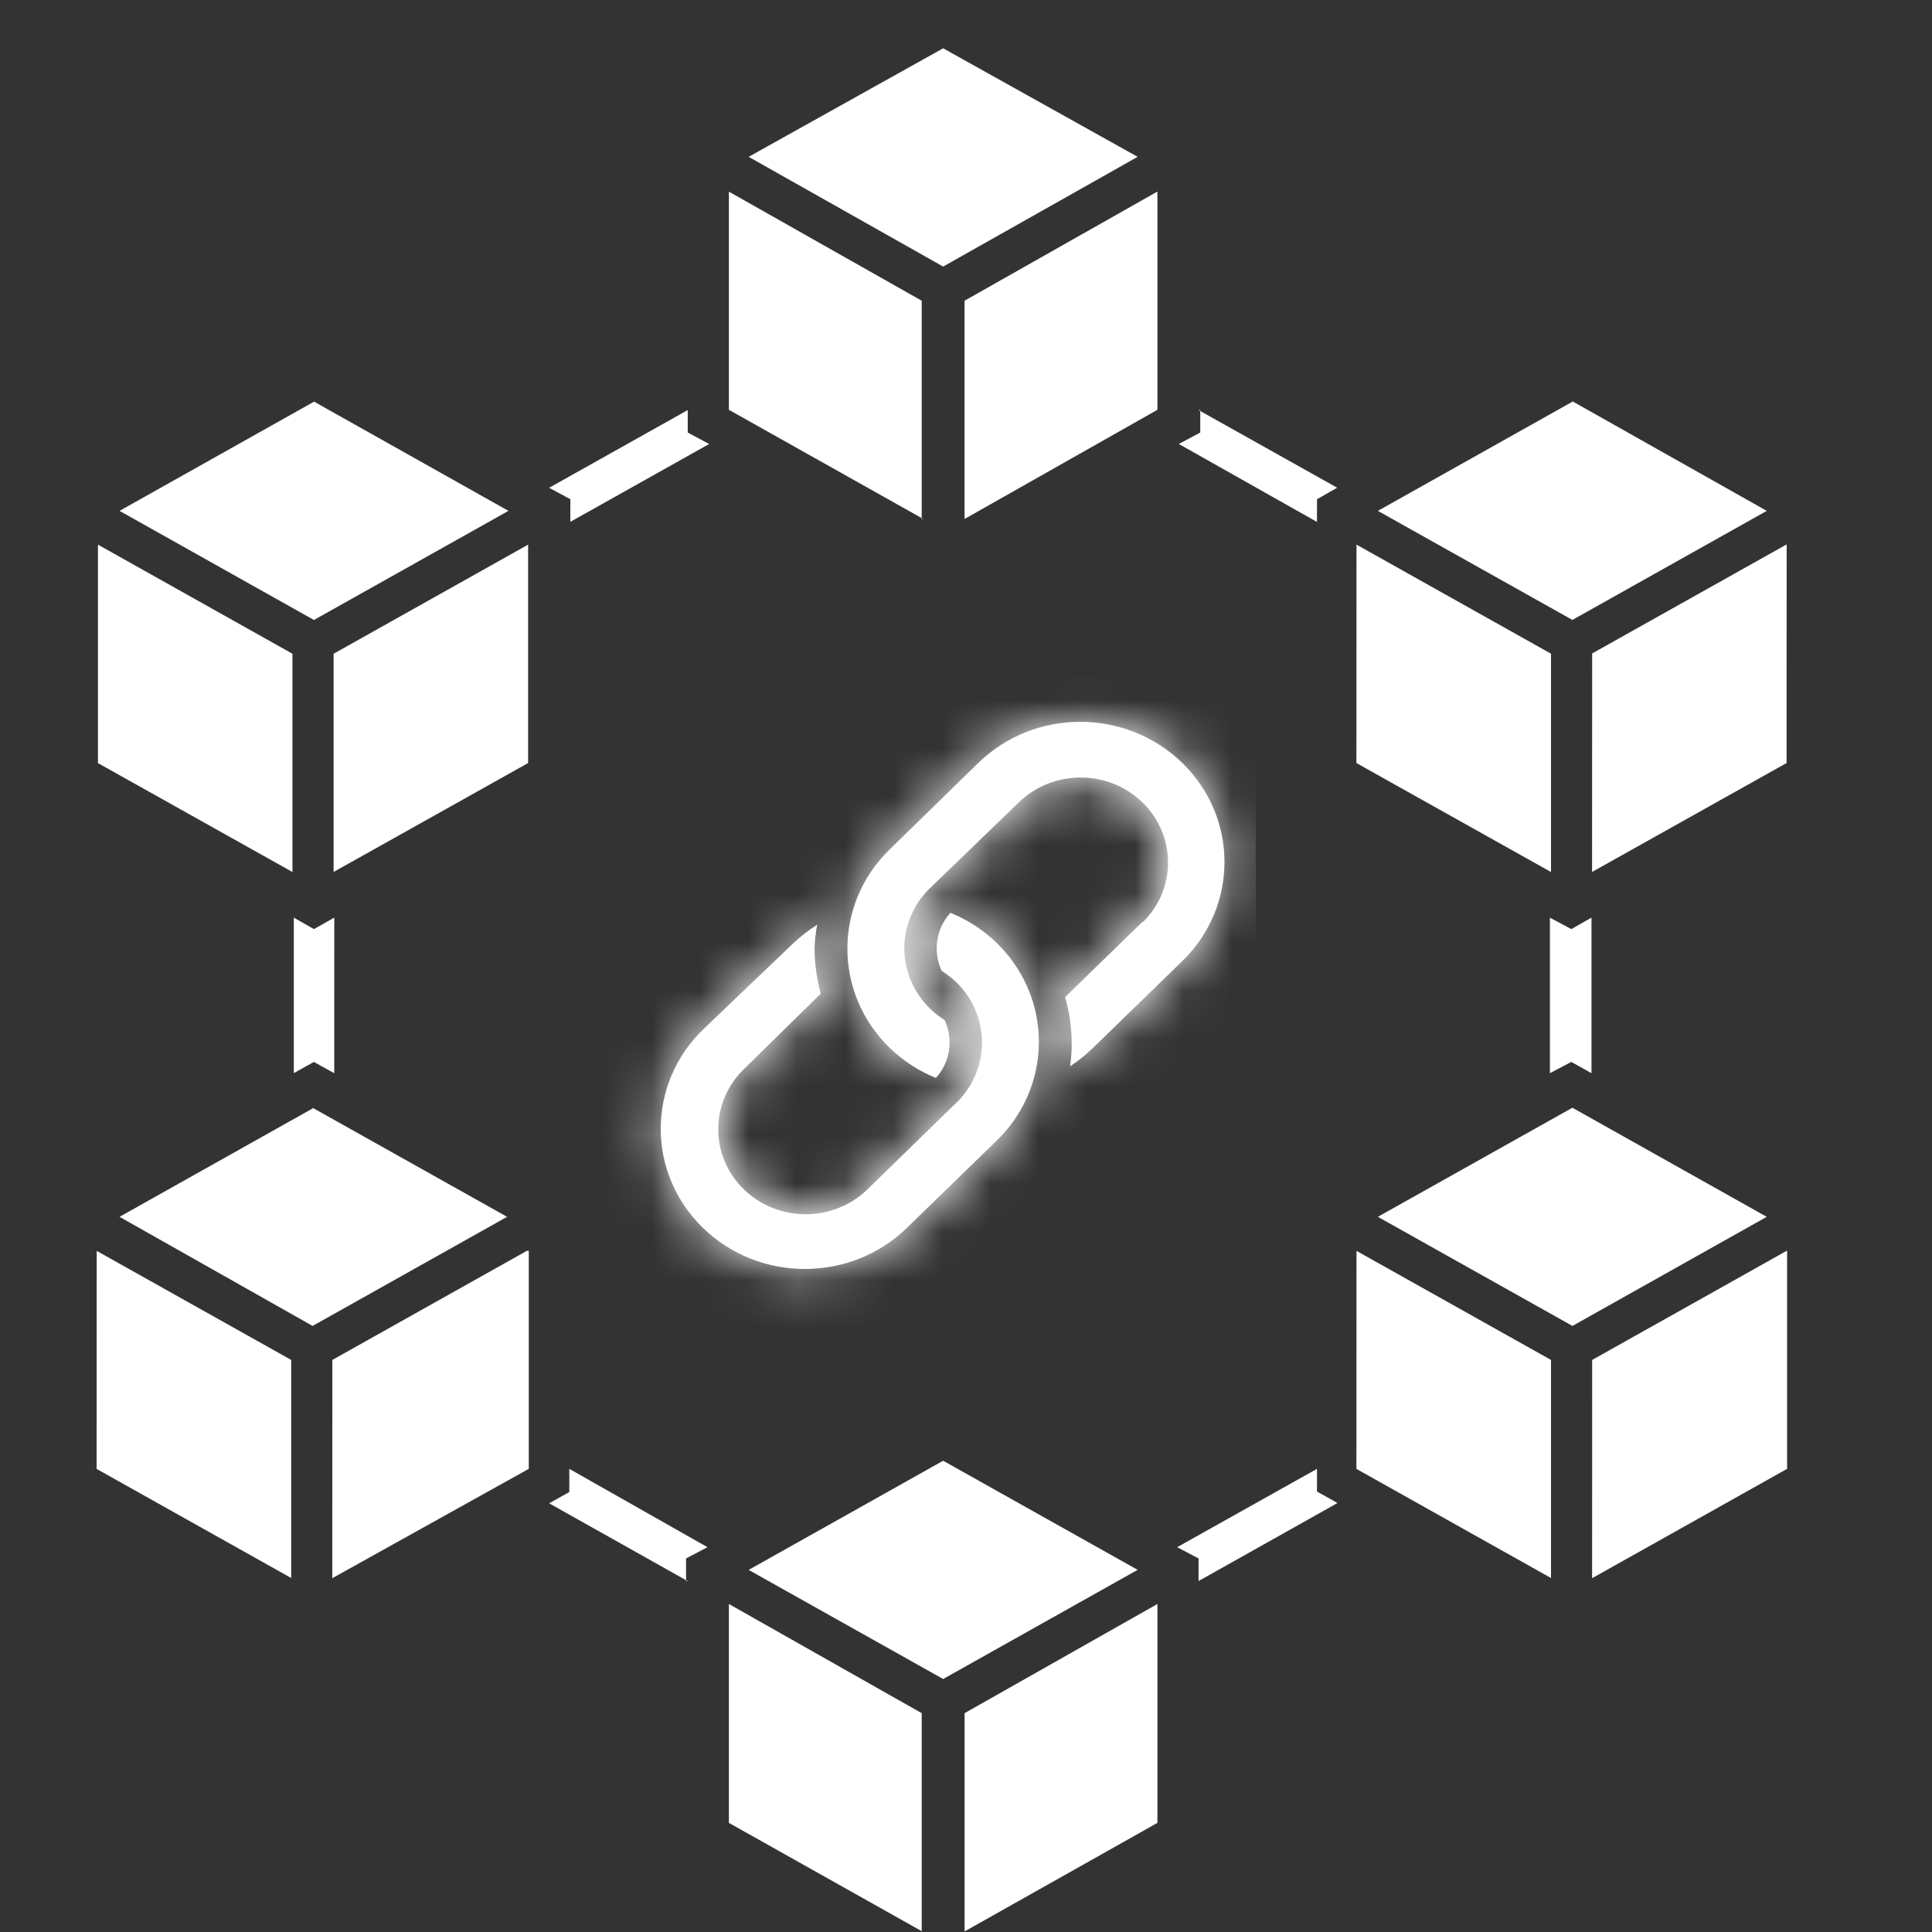 <?xml version="1.0" encoding="UTF-8"?>
<svg xmlns="http://www.w3.org/2000/svg" width="40" height="40" viewBox="0 0 40 40" fill="none">
  <rect x="0" y="0" width="40" height="40" fill="#333333" stroke="none"/>
  <path fill-rule="evenodd" clip-rule="evenodd" d="M24.815 8.49L27.685 10.098L27.267 10.336V10.806L24.406 9.192L24.85 8.955V8.49H24.815ZM19.806 22.827C20.506 22.138 20.506 21.031 19.806 20.342C19.712 20.251 19.608 20.171 19.496 20.101C19.428 19.953 19.392 19.793 19.393 19.631C19.392 19.362 19.492 19.101 19.678 18.899C20.788 19.35 21.511 20.406 21.509 21.577C21.507 22.348 21.189 23.086 20.622 23.628L18.776 25.422C17.61 26.556 15.72 26.556 14.554 25.422C13.388 24.289 13.388 22.451 14.554 21.317L16.422 19.532C16.574 19.387 16.741 19.258 16.919 19.145C16.888 19.305 16.87 19.468 16.865 19.632C16.865 19.948 16.909 20.265 16.994 20.571L15.401 22.136C14.694 22.823 14.694 23.938 15.401 24.624C16.108 25.311 17.253 25.311 17.96 24.624L19.806 22.825V22.827ZM23.652 19.087L22.052 20.644V20.645C22.14 20.95 22.185 21.267 22.188 21.585C22.19 21.749 22.178 21.914 22.154 22.077C22.325 21.964 22.486 21.836 22.632 21.693L24.477 19.899C25.643 18.766 25.643 16.928 24.477 15.795C23.311 14.661 21.421 14.661 20.255 15.795L18.418 17.588C17.253 18.722 17.253 20.558 18.418 21.693C18.693 21.959 19.017 22.171 19.376 22.318C19.561 22.116 19.662 21.855 19.66 21.585C19.66 21.424 19.626 21.265 19.558 21.119C19.097 20.832 18.794 20.357 18.733 19.829C18.674 19.3 18.861 18.773 19.248 18.394L21.093 16.613C21.8 15.926 22.946 15.926 23.653 16.613C24.36 17.3 24.36 18.414 23.653 19.101L23.652 19.087ZM32.555 8.308L36.579 10.577L32.555 12.835L28.527 10.577L32.553 8.318L32.555 8.308ZM36.991 11.271L32.964 13.529L32.962 18.053L36.989 15.798L36.991 11.276V11.271ZM32.112 18.048V13.534L28.085 11.276L28.083 15.798L32.11 18.053L32.112 18.048ZM19.527 1L23.554 3.247L19.527 5.519L15.5 3.247L19.527 1ZM23.963 3.966L19.97 6.226V10.745L23.963 8.485V3.966ZM19.083 10.744V6.226L15.091 3.968V8.485L19.114 10.744H19.083ZM6.498 8.313L10.527 10.577L6.5 12.836L2.475 10.577L6.498 8.318V8.313ZM10.934 11.276L6.907 13.535V18.053L10.934 15.798V11.276ZM6.055 18.054V13.535L2.028 11.276V15.799L6.055 18.054ZM6.472 22.935L10.499 25.193L6.472 27.452L2.475 25.193L6.498 22.935H6.472ZM10.908 25.897L6.881 28.156L6.879 32.675L10.948 30.411V25.897L10.908 25.897ZM6.029 32.675V28.156L2.002 25.898L2 30.412L6.027 32.67L6.029 32.675ZM19.527 30.243L23.554 32.502L19.527 34.762L15.5 32.503L19.527 30.243ZM23.963 33.209L19.971 35.469V39.988L23.963 37.741V33.209ZM19.083 39.987V35.469L15.091 33.209V37.741L19.114 40L19.083 39.987ZM32.556 22.935L36.579 25.193L32.556 27.452L28.527 25.193L32.554 22.935H32.556ZM36.991 25.897L32.964 28.156L32.963 32.675L37 30.411V25.897L36.991 25.897ZM32.112 32.675V28.156L28.085 25.898L28.083 30.412L32.11 32.67L32.112 32.675ZM32.95 18.999V22.219L32.533 21.986L32.089 22.219V18.999L32.533 19.236L32.95 18.999ZM27.685 31.122L24.815 32.734V32.266L24.372 32.033L27.267 30.411V30.881L27.685 31.114L27.685 31.122ZM14.239 32.736L11.369 31.124L11.787 30.891V30.411L14.648 32.033L14.204 32.266V32.736L14.239 32.736ZM6.083 22.219V18.998L6.5 19.236L6.921 18.998L6.92 22.219L6.498 21.986L6.081 22.219H6.083ZM11.369 10.099L14.239 8.49V8.955L14.682 9.193L11.808 10.804L11.809 10.336L11.369 10.099Z" fill="white"></path>
  <mask id="mask0_1569_2908" style="mask-type:alpha" maskUnits="userSpaceOnUse" x="2" y="1" width="35" height="39">
    <path fill-rule="evenodd" clip-rule="evenodd" d="M24.815 8.49L27.685 10.098L27.267 10.336V10.806L24.406 9.192L24.85 8.955V8.49H24.815ZM19.806 22.827C20.506 22.138 20.506 21.031 19.806 20.342C19.712 20.251 19.608 20.171 19.496 20.101C19.428 19.953 19.392 19.793 19.393 19.631C19.392 19.362 19.492 19.101 19.678 18.899C20.788 19.35 21.511 20.406 21.509 21.577C21.507 22.348 21.189 23.086 20.622 23.628L18.776 25.422C17.61 26.556 15.72 26.556 14.554 25.422C13.388 24.289 13.388 22.451 14.554 21.317L16.422 19.532C16.574 19.387 16.741 19.258 16.919 19.145C16.888 19.305 16.87 19.468 16.865 19.632C16.865 19.948 16.909 20.265 16.994 20.571L15.401 22.136C14.694 22.823 14.694 23.938 15.401 24.624C16.108 25.311 17.253 25.311 17.96 24.624L19.806 22.825V22.827ZM23.652 19.087L22.052 20.644V20.645C22.14 20.95 22.185 21.267 22.188 21.585C22.19 21.749 22.178 21.914 22.154 22.077C22.325 21.964 22.486 21.836 22.632 21.693L24.477 19.899C25.643 18.766 25.643 16.928 24.477 15.795C23.311 14.661 21.421 14.661 20.255 15.795L18.418 17.588C17.253 18.722 17.253 20.558 18.418 21.693C18.693 21.959 19.017 22.171 19.376 22.318C19.561 22.116 19.662 21.855 19.66 21.585C19.66 21.424 19.626 21.265 19.558 21.119C19.097 20.832 18.794 20.357 18.733 19.829C18.674 19.3 18.861 18.773 19.248 18.394L21.093 16.613C21.8 15.926 22.946 15.926 23.653 16.613C24.36 17.3 24.36 18.414 23.653 19.101L23.652 19.087ZM32.555 8.308L36.579 10.577L32.555 12.835L28.527 10.577L32.553 8.318L32.555 8.308ZM36.991 11.271L32.964 13.529L32.962 18.053L36.989 15.798L36.991 11.276V11.271ZM32.112 18.048V13.534L28.085 11.276L28.083 15.798L32.11 18.053L32.112 18.048ZM19.527 1L23.554 3.247L19.527 5.519L15.5 3.247L19.527 1ZM23.963 3.966L19.97 6.226V10.745L23.963 8.485V3.966ZM19.083 10.744V6.226L15.091 3.968V8.485L19.114 10.744H19.083ZM6.498 8.313L10.527 10.577L6.5 12.836L2.475 10.577L6.498 8.318V8.313ZM10.934 11.276L6.907 13.535V18.053L10.934 15.798V11.276ZM6.055 18.054V13.535L2.028 11.276V15.799L6.055 18.054ZM6.472 22.935L10.499 25.193L6.472 27.452L2.475 25.193L6.498 22.935H6.472ZM10.908 25.897L6.881 28.156L6.879 32.675L10.948 30.411V25.897L10.908 25.897ZM6.029 32.675V28.156L2.002 25.898L2 30.412L6.027 32.67L6.029 32.675ZM19.527 30.243L23.554 32.502L19.527 34.762L15.5 32.503L19.527 30.243ZM23.963 33.209L19.971 35.469V39.988L23.963 37.741V33.209ZM19.083 39.987V35.469L15.091 33.209V37.741L19.114 40L19.083 39.987ZM32.556 22.935L36.579 25.193L32.556 27.452L28.527 25.193L32.554 22.935H32.556ZM36.991 25.897L32.964 28.156L32.963 32.675L37 30.411V25.897L36.991 25.897ZM32.112 32.675V28.156L28.085 25.898L28.083 30.412L32.11 32.67L32.112 32.675ZM32.95 18.999V22.219L32.533 21.986L32.089 22.219V18.999L32.533 19.236L32.95 18.999ZM27.685 31.122L24.815 32.734V32.266L24.372 32.033L27.267 30.411V30.881L27.685 31.114L27.685 31.122ZM14.239 32.736L11.369 31.124L11.787 30.891V30.411L14.648 32.033L14.204 32.266V32.736L14.239 32.736ZM6.083 22.219V18.998L6.5 19.236L6.921 18.998L6.92 22.219L6.498 21.986L6.081 22.219H6.083ZM11.369 10.099L14.239 8.49V8.955L14.682 9.193L11.808 10.804L11.809 10.336L11.369 10.099Z" fill="black"></path>
  </mask>
  <g mask="url(#mask0_1569_2908)">
    <rect x="12" y="14" width="14" height="14" fill="white"></rect>
  </g>
</svg>
